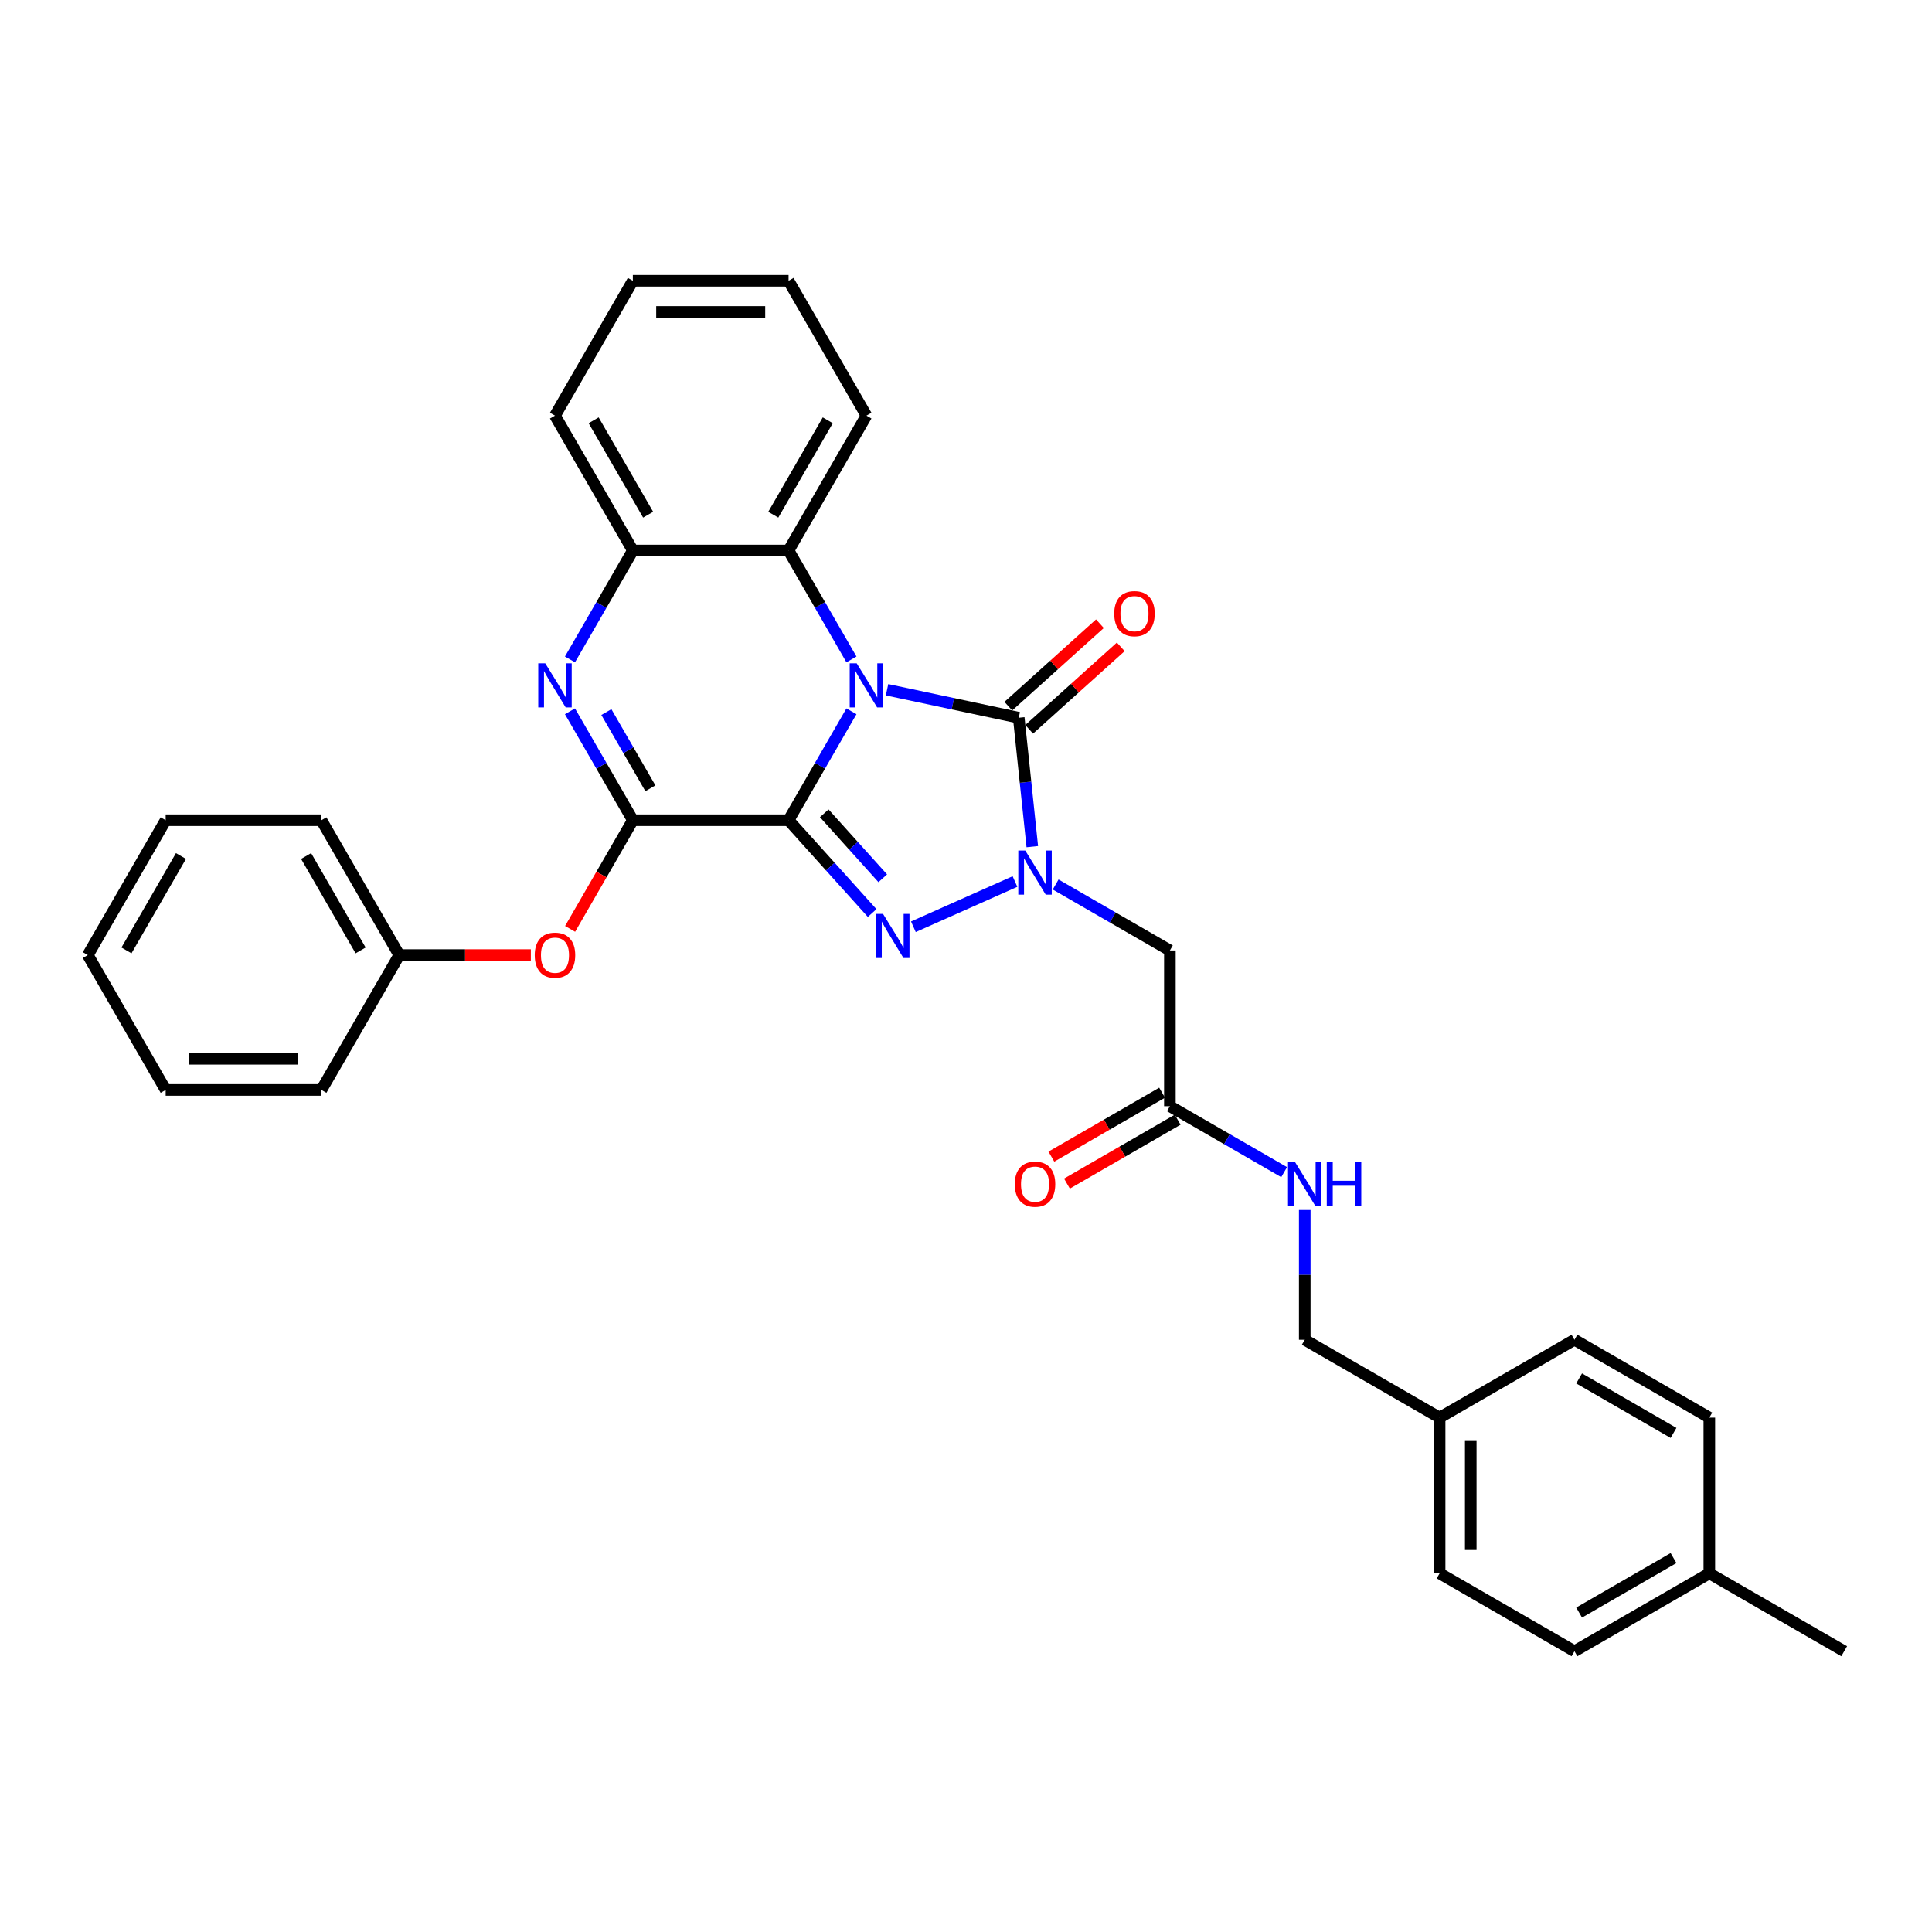 <?xml version='1.0' encoding='iso-8859-1'?>
<svg version='1.1' baseProfile='full'
              xmlns='http://www.w3.org/2000/svg'
                      xmlns:rdkit='http://www.rdkit.org/xml'
                      xmlns:xlink='http://www.w3.org/1999/xlink'
                  xml:space='preserve'
width='1000px' height='1000px' viewBox='0 0 1000 1000'>
<!-- END OF HEADER -->
<rect style='opacity:1.0;fill:#FFFFFF;stroke:none' width='1000' height='1000' x='0' y='0'> </rect>
<path class='bond-0' d='M 408.161,424.545 L 424.435,396.357' style='fill:none;fill-rule:evenodd;stroke:#000000;stroke-width:6px;stroke-linecap:butt;stroke-linejoin:miter;stroke-opacity:1' />
<path class='bond-0' d='M 424.435,396.357 L 440.709,368.17' style='fill:none;fill-rule:evenodd;stroke:#0000FF;stroke-width:6px;stroke-linecap:butt;stroke-linejoin:miter;stroke-opacity:1' />
<path class='bond-1' d='M 408.161,424.545 L 429.792,448.568' style='fill:none;fill-rule:evenodd;stroke:#000000;stroke-width:6px;stroke-linecap:butt;stroke-linejoin:miter;stroke-opacity:1' />
<path class='bond-1' d='M 429.792,448.568 L 451.423,472.591' style='fill:none;fill-rule:evenodd;stroke:#0000FF;stroke-width:6px;stroke-linecap:butt;stroke-linejoin:miter;stroke-opacity:1' />
<path class='bond-1' d='M 426.63,420.965 L 441.772,437.781' style='fill:none;fill-rule:evenodd;stroke:#000000;stroke-width:6px;stroke-linecap:butt;stroke-linejoin:miter;stroke-opacity:1' />
<path class='bond-1' d='M 441.772,437.781 L 456.913,454.598' style='fill:none;fill-rule:evenodd;stroke:#0000FF;stroke-width:6px;stroke-linecap:butt;stroke-linejoin:miter;stroke-opacity:1' />
<path class='bond-4' d='M 408.161,424.545 L 327.56,424.545' style='fill:none;fill-rule:evenodd;stroke:#000000;stroke-width:6px;stroke-linecap:butt;stroke-linejoin:miter;stroke-opacity:1' />
<path class='bond-3' d='M 459.134,357.01 L 493.218,364.255' style='fill:none;fill-rule:evenodd;stroke:#0000FF;stroke-width:6px;stroke-linecap:butt;stroke-linejoin:miter;stroke-opacity:1' />
<path class='bond-3' d='M 493.218,364.255 L 527.302,371.5' style='fill:none;fill-rule:evenodd;stroke:#000000;stroke-width:6px;stroke-linecap:butt;stroke-linejoin:miter;stroke-opacity:1' />
<path class='bond-6' d='M 440.709,341.313 L 424.435,313.126' style='fill:none;fill-rule:evenodd;stroke:#0000FF;stroke-width:6px;stroke-linecap:butt;stroke-linejoin:miter;stroke-opacity:1' />
<path class='bond-6' d='M 424.435,313.126 L 408.161,284.939' style='fill:none;fill-rule:evenodd;stroke:#000000;stroke-width:6px;stroke-linecap:butt;stroke-linejoin:miter;stroke-opacity:1' />
<path class='bond-2' d='M 472.766,479.692 L 525.348,456.281' style='fill:none;fill-rule:evenodd;stroke:#0000FF;stroke-width:6px;stroke-linecap:butt;stroke-linejoin:miter;stroke-opacity:1' />
<path class='bond-7' d='M 546.399,457.821 L 575.965,474.891' style='fill:none;fill-rule:evenodd;stroke:#0000FF;stroke-width:6px;stroke-linecap:butt;stroke-linejoin:miter;stroke-opacity:1' />
<path class='bond-7' d='M 575.965,474.891 L 605.531,491.96' style='fill:none;fill-rule:evenodd;stroke:#000000;stroke-width:6px;stroke-linecap:butt;stroke-linejoin:miter;stroke-opacity:1' />
<path class='bond-32' d='M 534.316,438.231 L 530.809,404.866' style='fill:none;fill-rule:evenodd;stroke:#0000FF;stroke-width:6px;stroke-linecap:butt;stroke-linejoin:miter;stroke-opacity:1' />
<path class='bond-32' d='M 530.809,404.866 L 527.302,371.5' style='fill:none;fill-rule:evenodd;stroke:#000000;stroke-width:6px;stroke-linecap:butt;stroke-linejoin:miter;stroke-opacity:1' />
<path class='bond-11' d='M 532.696,377.489 L 556.398,356.147' style='fill:none;fill-rule:evenodd;stroke:#000000;stroke-width:6px;stroke-linecap:butt;stroke-linejoin:miter;stroke-opacity:1' />
<path class='bond-11' d='M 556.398,356.147 L 580.101,334.805' style='fill:none;fill-rule:evenodd;stroke:#FF0000;stroke-width:6px;stroke-linecap:butt;stroke-linejoin:miter;stroke-opacity:1' />
<path class='bond-11' d='M 521.909,365.51 L 545.612,344.168' style='fill:none;fill-rule:evenodd;stroke:#000000;stroke-width:6px;stroke-linecap:butt;stroke-linejoin:miter;stroke-opacity:1' />
<path class='bond-11' d='M 545.612,344.168 L 569.315,322.826' style='fill:none;fill-rule:evenodd;stroke:#FF0000;stroke-width:6px;stroke-linecap:butt;stroke-linejoin:miter;stroke-opacity:1' />
<path class='bond-5' d='M 327.56,424.545 L 311.286,396.357' style='fill:none;fill-rule:evenodd;stroke:#000000;stroke-width:6px;stroke-linecap:butt;stroke-linejoin:miter;stroke-opacity:1' />
<path class='bond-5' d='M 311.286,396.357 L 295.012,368.17' style='fill:none;fill-rule:evenodd;stroke:#0000FF;stroke-width:6px;stroke-linecap:butt;stroke-linejoin:miter;stroke-opacity:1' />
<path class='bond-5' d='M 336.638,408.028 L 325.247,388.297' style='fill:none;fill-rule:evenodd;stroke:#000000;stroke-width:6px;stroke-linecap:butt;stroke-linejoin:miter;stroke-opacity:1' />
<path class='bond-5' d='M 325.247,388.297 L 313.855,368.566' style='fill:none;fill-rule:evenodd;stroke:#0000FF;stroke-width:6px;stroke-linecap:butt;stroke-linejoin:miter;stroke-opacity:1' />
<path class='bond-9' d='M 327.56,424.545 L 311.323,452.668' style='fill:none;fill-rule:evenodd;stroke:#000000;stroke-width:6px;stroke-linecap:butt;stroke-linejoin:miter;stroke-opacity:1' />
<path class='bond-9' d='M 311.323,452.668 L 295.086,480.79' style='fill:none;fill-rule:evenodd;stroke:#FF0000;stroke-width:6px;stroke-linecap:butt;stroke-linejoin:miter;stroke-opacity:1' />
<path class='bond-8' d='M 295.012,341.313 L 311.286,313.126' style='fill:none;fill-rule:evenodd;stroke:#0000FF;stroke-width:6px;stroke-linecap:butt;stroke-linejoin:miter;stroke-opacity:1' />
<path class='bond-8' d='M 311.286,313.126 L 327.56,284.939' style='fill:none;fill-rule:evenodd;stroke:#000000;stroke-width:6px;stroke-linecap:butt;stroke-linejoin:miter;stroke-opacity:1' />
<path class='bond-22' d='M 408.161,284.939 L 448.462,215.136' style='fill:none;fill-rule:evenodd;stroke:#000000;stroke-width:6px;stroke-linecap:butt;stroke-linejoin:miter;stroke-opacity:1' />
<path class='bond-22' d='M 400.246,266.408 L 428.457,217.546' style='fill:none;fill-rule:evenodd;stroke:#000000;stroke-width:6px;stroke-linecap:butt;stroke-linejoin:miter;stroke-opacity:1' />
<path class='bond-33' d='M 408.161,284.939 L 327.56,284.939' style='fill:none;fill-rule:evenodd;stroke:#000000;stroke-width:6px;stroke-linecap:butt;stroke-linejoin:miter;stroke-opacity:1' />
<path class='bond-10' d='M 605.531,491.96 L 605.531,572.562' style='fill:none;fill-rule:evenodd;stroke:#000000;stroke-width:6px;stroke-linecap:butt;stroke-linejoin:miter;stroke-opacity:1' />
<path class='bond-23' d='M 327.56,284.939 L 287.259,215.136' style='fill:none;fill-rule:evenodd;stroke:#000000;stroke-width:6px;stroke-linecap:butt;stroke-linejoin:miter;stroke-opacity:1' />
<path class='bond-23' d='M 335.475,266.408 L 307.265,217.546' style='fill:none;fill-rule:evenodd;stroke:#000000;stroke-width:6px;stroke-linecap:butt;stroke-linejoin:miter;stroke-opacity:1' />
<path class='bond-14' d='M 274.766,494.348 L 240.712,494.348' style='fill:none;fill-rule:evenodd;stroke:#FF0000;stroke-width:6px;stroke-linecap:butt;stroke-linejoin:miter;stroke-opacity:1' />
<path class='bond-14' d='M 240.712,494.348 L 206.658,494.348' style='fill:none;fill-rule:evenodd;stroke:#000000;stroke-width:6px;stroke-linecap:butt;stroke-linejoin:miter;stroke-opacity:1' />
<path class='bond-12' d='M 605.531,572.562 L 635.096,589.632' style='fill:none;fill-rule:evenodd;stroke:#000000;stroke-width:6px;stroke-linecap:butt;stroke-linejoin:miter;stroke-opacity:1' />
<path class='bond-12' d='M 635.096,589.632 L 664.662,606.701' style='fill:none;fill-rule:evenodd;stroke:#0000FF;stroke-width:6px;stroke-linecap:butt;stroke-linejoin:miter;stroke-opacity:1' />
<path class='bond-13' d='M 601.5,565.582 L 572.846,582.126' style='fill:none;fill-rule:evenodd;stroke:#000000;stroke-width:6px;stroke-linecap:butt;stroke-linejoin:miter;stroke-opacity:1' />
<path class='bond-13' d='M 572.846,582.126 L 544.191,598.669' style='fill:none;fill-rule:evenodd;stroke:#FF0000;stroke-width:6px;stroke-linecap:butt;stroke-linejoin:miter;stroke-opacity:1' />
<path class='bond-13' d='M 609.561,579.542 L 580.906,596.086' style='fill:none;fill-rule:evenodd;stroke:#000000;stroke-width:6px;stroke-linecap:butt;stroke-linejoin:miter;stroke-opacity:1' />
<path class='bond-13' d='M 580.906,596.086 L 552.251,612.63' style='fill:none;fill-rule:evenodd;stroke:#FF0000;stroke-width:6px;stroke-linecap:butt;stroke-linejoin:miter;stroke-opacity:1' />
<path class='bond-15' d='M 675.334,626.291 L 675.334,659.878' style='fill:none;fill-rule:evenodd;stroke:#0000FF;stroke-width:6px;stroke-linecap:butt;stroke-linejoin:miter;stroke-opacity:1' />
<path class='bond-15' d='M 675.334,659.878 L 675.334,693.464' style='fill:none;fill-rule:evenodd;stroke:#000000;stroke-width:6px;stroke-linecap:butt;stroke-linejoin:miter;stroke-opacity:1' />
<path class='bond-25' d='M 206.658,494.348 L 166.357,424.545' style='fill:none;fill-rule:evenodd;stroke:#000000;stroke-width:6px;stroke-linecap:butt;stroke-linejoin:miter;stroke-opacity:1' />
<path class='bond-25' d='M 186.652,491.937 L 158.441,443.075' style='fill:none;fill-rule:evenodd;stroke:#000000;stroke-width:6px;stroke-linecap:butt;stroke-linejoin:miter;stroke-opacity:1' />
<path class='bond-26' d='M 206.658,494.348 L 166.357,564.151' style='fill:none;fill-rule:evenodd;stroke:#000000;stroke-width:6px;stroke-linecap:butt;stroke-linejoin:miter;stroke-opacity:1' />
<path class='bond-16' d='M 675.334,693.464 L 745.137,733.765' style='fill:none;fill-rule:evenodd;stroke:#000000;stroke-width:6px;stroke-linecap:butt;stroke-linejoin:miter;stroke-opacity:1' />
<path class='bond-18' d='M 745.137,733.765 L 814.939,693.464' style='fill:none;fill-rule:evenodd;stroke:#000000;stroke-width:6px;stroke-linecap:butt;stroke-linejoin:miter;stroke-opacity:1' />
<path class='bond-19' d='M 745.137,733.765 L 745.137,814.367' style='fill:none;fill-rule:evenodd;stroke:#000000;stroke-width:6px;stroke-linecap:butt;stroke-linejoin:miter;stroke-opacity:1' />
<path class='bond-19' d='M 761.257,745.855 L 761.257,802.276' style='fill:none;fill-rule:evenodd;stroke:#000000;stroke-width:6px;stroke-linecap:butt;stroke-linejoin:miter;stroke-opacity:1' />
<path class='bond-17' d='M 884.742,814.367 L 814.939,854.667' style='fill:none;fill-rule:evenodd;stroke:#000000;stroke-width:6px;stroke-linecap:butt;stroke-linejoin:miter;stroke-opacity:1' />
<path class='bond-17' d='M 866.212,806.451 L 817.35,834.662' style='fill:none;fill-rule:evenodd;stroke:#000000;stroke-width:6px;stroke-linecap:butt;stroke-linejoin:miter;stroke-opacity:1' />
<path class='bond-24' d='M 884.742,814.367 L 954.545,854.667' style='fill:none;fill-rule:evenodd;stroke:#000000;stroke-width:6px;stroke-linecap:butt;stroke-linejoin:miter;stroke-opacity:1' />
<path class='bond-36' d='M 884.742,814.367 L 884.742,733.765' style='fill:none;fill-rule:evenodd;stroke:#000000;stroke-width:6px;stroke-linecap:butt;stroke-linejoin:miter;stroke-opacity:1' />
<path class='bond-21' d='M 814.939,693.464 L 884.742,733.765' style='fill:none;fill-rule:evenodd;stroke:#000000;stroke-width:6px;stroke-linecap:butt;stroke-linejoin:miter;stroke-opacity:1' />
<path class='bond-21' d='M 817.35,713.47 L 866.212,741.68' style='fill:none;fill-rule:evenodd;stroke:#000000;stroke-width:6px;stroke-linecap:butt;stroke-linejoin:miter;stroke-opacity:1' />
<path class='bond-20' d='M 745.137,814.367 L 814.939,854.667' style='fill:none;fill-rule:evenodd;stroke:#000000;stroke-width:6px;stroke-linecap:butt;stroke-linejoin:miter;stroke-opacity:1' />
<path class='bond-27' d='M 448.462,215.136 L 408.161,145.333' style='fill:none;fill-rule:evenodd;stroke:#000000;stroke-width:6px;stroke-linecap:butt;stroke-linejoin:miter;stroke-opacity:1' />
<path class='bond-28' d='M 287.259,215.136 L 327.56,145.333' style='fill:none;fill-rule:evenodd;stroke:#000000;stroke-width:6px;stroke-linecap:butt;stroke-linejoin:miter;stroke-opacity:1' />
<path class='bond-30' d='M 166.357,424.545 L 85.755,424.545' style='fill:none;fill-rule:evenodd;stroke:#000000;stroke-width:6px;stroke-linecap:butt;stroke-linejoin:miter;stroke-opacity:1' />
<path class='bond-29' d='M 166.357,564.151 L 85.755,564.151' style='fill:none;fill-rule:evenodd;stroke:#000000;stroke-width:6px;stroke-linecap:butt;stroke-linejoin:miter;stroke-opacity:1' />
<path class='bond-29' d='M 154.267,548.03 L 97.846,548.03' style='fill:none;fill-rule:evenodd;stroke:#000000;stroke-width:6px;stroke-linecap:butt;stroke-linejoin:miter;stroke-opacity:1' />
<path class='bond-34' d='M 408.161,145.333 L 327.56,145.333' style='fill:none;fill-rule:evenodd;stroke:#000000;stroke-width:6px;stroke-linecap:butt;stroke-linejoin:miter;stroke-opacity:1' />
<path class='bond-34' d='M 396.071,161.453 L 339.65,161.453' style='fill:none;fill-rule:evenodd;stroke:#000000;stroke-width:6px;stroke-linecap:butt;stroke-linejoin:miter;stroke-opacity:1' />
<path class='bond-31' d='M 85.755,564.151 L 45.455,494.348' style='fill:none;fill-rule:evenodd;stroke:#000000;stroke-width:6px;stroke-linecap:butt;stroke-linejoin:miter;stroke-opacity:1' />
<path class='bond-35' d='M 85.755,424.545 L 45.455,494.348' style='fill:none;fill-rule:evenodd;stroke:#000000;stroke-width:6px;stroke-linecap:butt;stroke-linejoin:miter;stroke-opacity:1' />
<path class='bond-35' d='M 93.671,443.075 L 65.46,491.937' style='fill:none;fill-rule:evenodd;stroke:#000000;stroke-width:6px;stroke-linecap:butt;stroke-linejoin:miter;stroke-opacity:1' />
<path  class='atom-1' d='M 443.417 343.328
L 450.896 355.419
Q 451.638 356.612, 452.831 358.772
Q 454.024 360.932, 454.088 361.061
L 454.088 343.328
L 457.119 343.328
L 457.119 366.155
L 453.991 366.155
L 445.964 352.936
Q 445.029 351.389, 444.029 349.615
Q 443.062 347.842, 442.772 347.294
L 442.772 366.155
L 439.806 366.155
L 439.806 343.328
L 443.417 343.328
' fill='#0000FF'/>
<path  class='atom-2' d='M 457.049 473.03
L 464.529 485.12
Q 465.27 486.313, 466.463 488.473
Q 467.656 490.633, 467.72 490.762
L 467.72 473.03
L 470.751 473.03
L 470.751 495.856
L 467.624 495.856
L 459.596 482.638
Q 458.661 481.09, 457.661 479.317
Q 456.694 477.544, 456.404 476.996
L 456.404 495.856
L 453.438 495.856
L 453.438 473.03
L 457.049 473.03
' fill='#0000FF'/>
<path  class='atom-3' d='M 530.682 440.246
L 538.162 452.337
Q 538.903 453.53, 540.096 455.69
Q 541.289 457.85, 541.354 457.979
L 541.354 440.246
L 544.384 440.246
L 544.384 463.073
L 541.257 463.073
L 533.229 449.854
Q 532.294 448.307, 531.294 446.533
Q 530.327 444.76, 530.037 444.212
L 530.037 463.073
L 527.071 463.073
L 527.071 440.246
L 530.682 440.246
' fill='#0000FF'/>
<path  class='atom-6' d='M 282.213 343.328
L 289.693 355.419
Q 290.435 356.612, 291.628 358.772
Q 292.821 360.932, 292.885 361.061
L 292.885 343.328
L 295.916 343.328
L 295.916 366.155
L 292.788 366.155
L 284.761 352.936
Q 283.826 351.389, 282.826 349.615
Q 281.859 347.842, 281.569 347.294
L 281.569 366.155
L 278.603 366.155
L 278.603 343.328
L 282.213 343.328
' fill='#0000FF'/>
<path  class='atom-10' d='M 276.781 494.412
Q 276.781 488.931, 279.489 485.868
Q 282.197 482.805, 287.259 482.805
Q 292.321 482.805, 295.029 485.868
Q 297.737 488.931, 297.737 494.412
Q 297.737 499.957, 294.997 503.117
Q 292.256 506.244, 287.259 506.244
Q 282.23 506.244, 279.489 503.117
Q 276.781 499.99, 276.781 494.412
M 287.259 503.665
Q 290.741 503.665, 292.611 501.344
Q 294.513 498.99, 294.513 494.412
Q 294.513 489.931, 292.611 487.674
Q 290.741 485.385, 287.259 485.385
Q 283.777 485.385, 281.875 487.642
Q 280.005 489.898, 280.005 494.412
Q 280.005 499.022, 281.875 501.344
Q 283.777 503.665, 287.259 503.665
' fill='#FF0000'/>
<path  class='atom-12' d='M 576.723 317.631
Q 576.723 312.15, 579.431 309.087
Q 582.139 306.025, 587.201 306.025
Q 592.263 306.025, 594.971 309.087
Q 597.679 312.15, 597.679 317.631
Q 597.679 323.177, 594.939 326.336
Q 592.198 329.463, 587.201 329.463
Q 582.172 329.463, 579.431 326.336
Q 576.723 323.209, 576.723 317.631
M 587.201 326.884
Q 590.683 326.884, 592.553 324.563
Q 594.455 322.209, 594.455 317.631
Q 594.455 313.15, 592.553 310.893
Q 590.683 308.604, 587.201 308.604
Q 583.719 308.604, 581.817 310.861
Q 579.947 313.117, 579.947 317.631
Q 579.947 322.242, 581.817 324.563
Q 583.719 326.884, 587.201 326.884
' fill='#FF0000'/>
<path  class='atom-13' d='M 670.288 601.45
L 677.768 613.54
Q 678.509 614.733, 679.702 616.893
Q 680.895 619.053, 680.96 619.182
L 680.96 601.45
L 683.99 601.45
L 683.99 624.276
L 680.863 624.276
L 672.835 611.057
Q 671.9 609.51, 670.9 607.736
Q 669.933 605.963, 669.643 605.415
L 669.643 624.276
L 666.677 624.276
L 666.677 601.45
L 670.288 601.45
' fill='#0000FF'/>
<path  class='atom-13' d='M 686.731 601.45
L 689.826 601.45
L 689.826 611.154
L 701.497 611.154
L 701.497 601.45
L 704.592 601.45
L 704.592 624.276
L 701.497 624.276
L 701.497 613.733
L 689.826 613.733
L 689.826 624.276
L 686.731 624.276
L 686.731 601.45
' fill='#0000FF'/>
<path  class='atom-14' d='M 525.249 612.927
Q 525.249 607.446, 527.958 604.383
Q 530.666 601.321, 535.728 601.321
Q 540.789 601.321, 543.498 604.383
Q 546.206 607.446, 546.206 612.927
Q 546.206 618.473, 543.465 621.632
Q 540.725 624.759, 535.728 624.759
Q 530.698 624.759, 527.958 621.632
Q 525.249 618.505, 525.249 612.927
M 535.728 622.18
Q 539.21 622.18, 541.08 619.859
Q 542.982 617.505, 542.982 612.927
Q 542.982 608.446, 541.08 606.189
Q 539.21 603.9, 535.728 603.9
Q 532.246 603.9, 530.343 606.157
Q 528.473 608.413, 528.473 612.927
Q 528.473 617.538, 530.343 619.859
Q 532.246 622.18, 535.728 622.18
' fill='#FF0000'/>
</svg>
